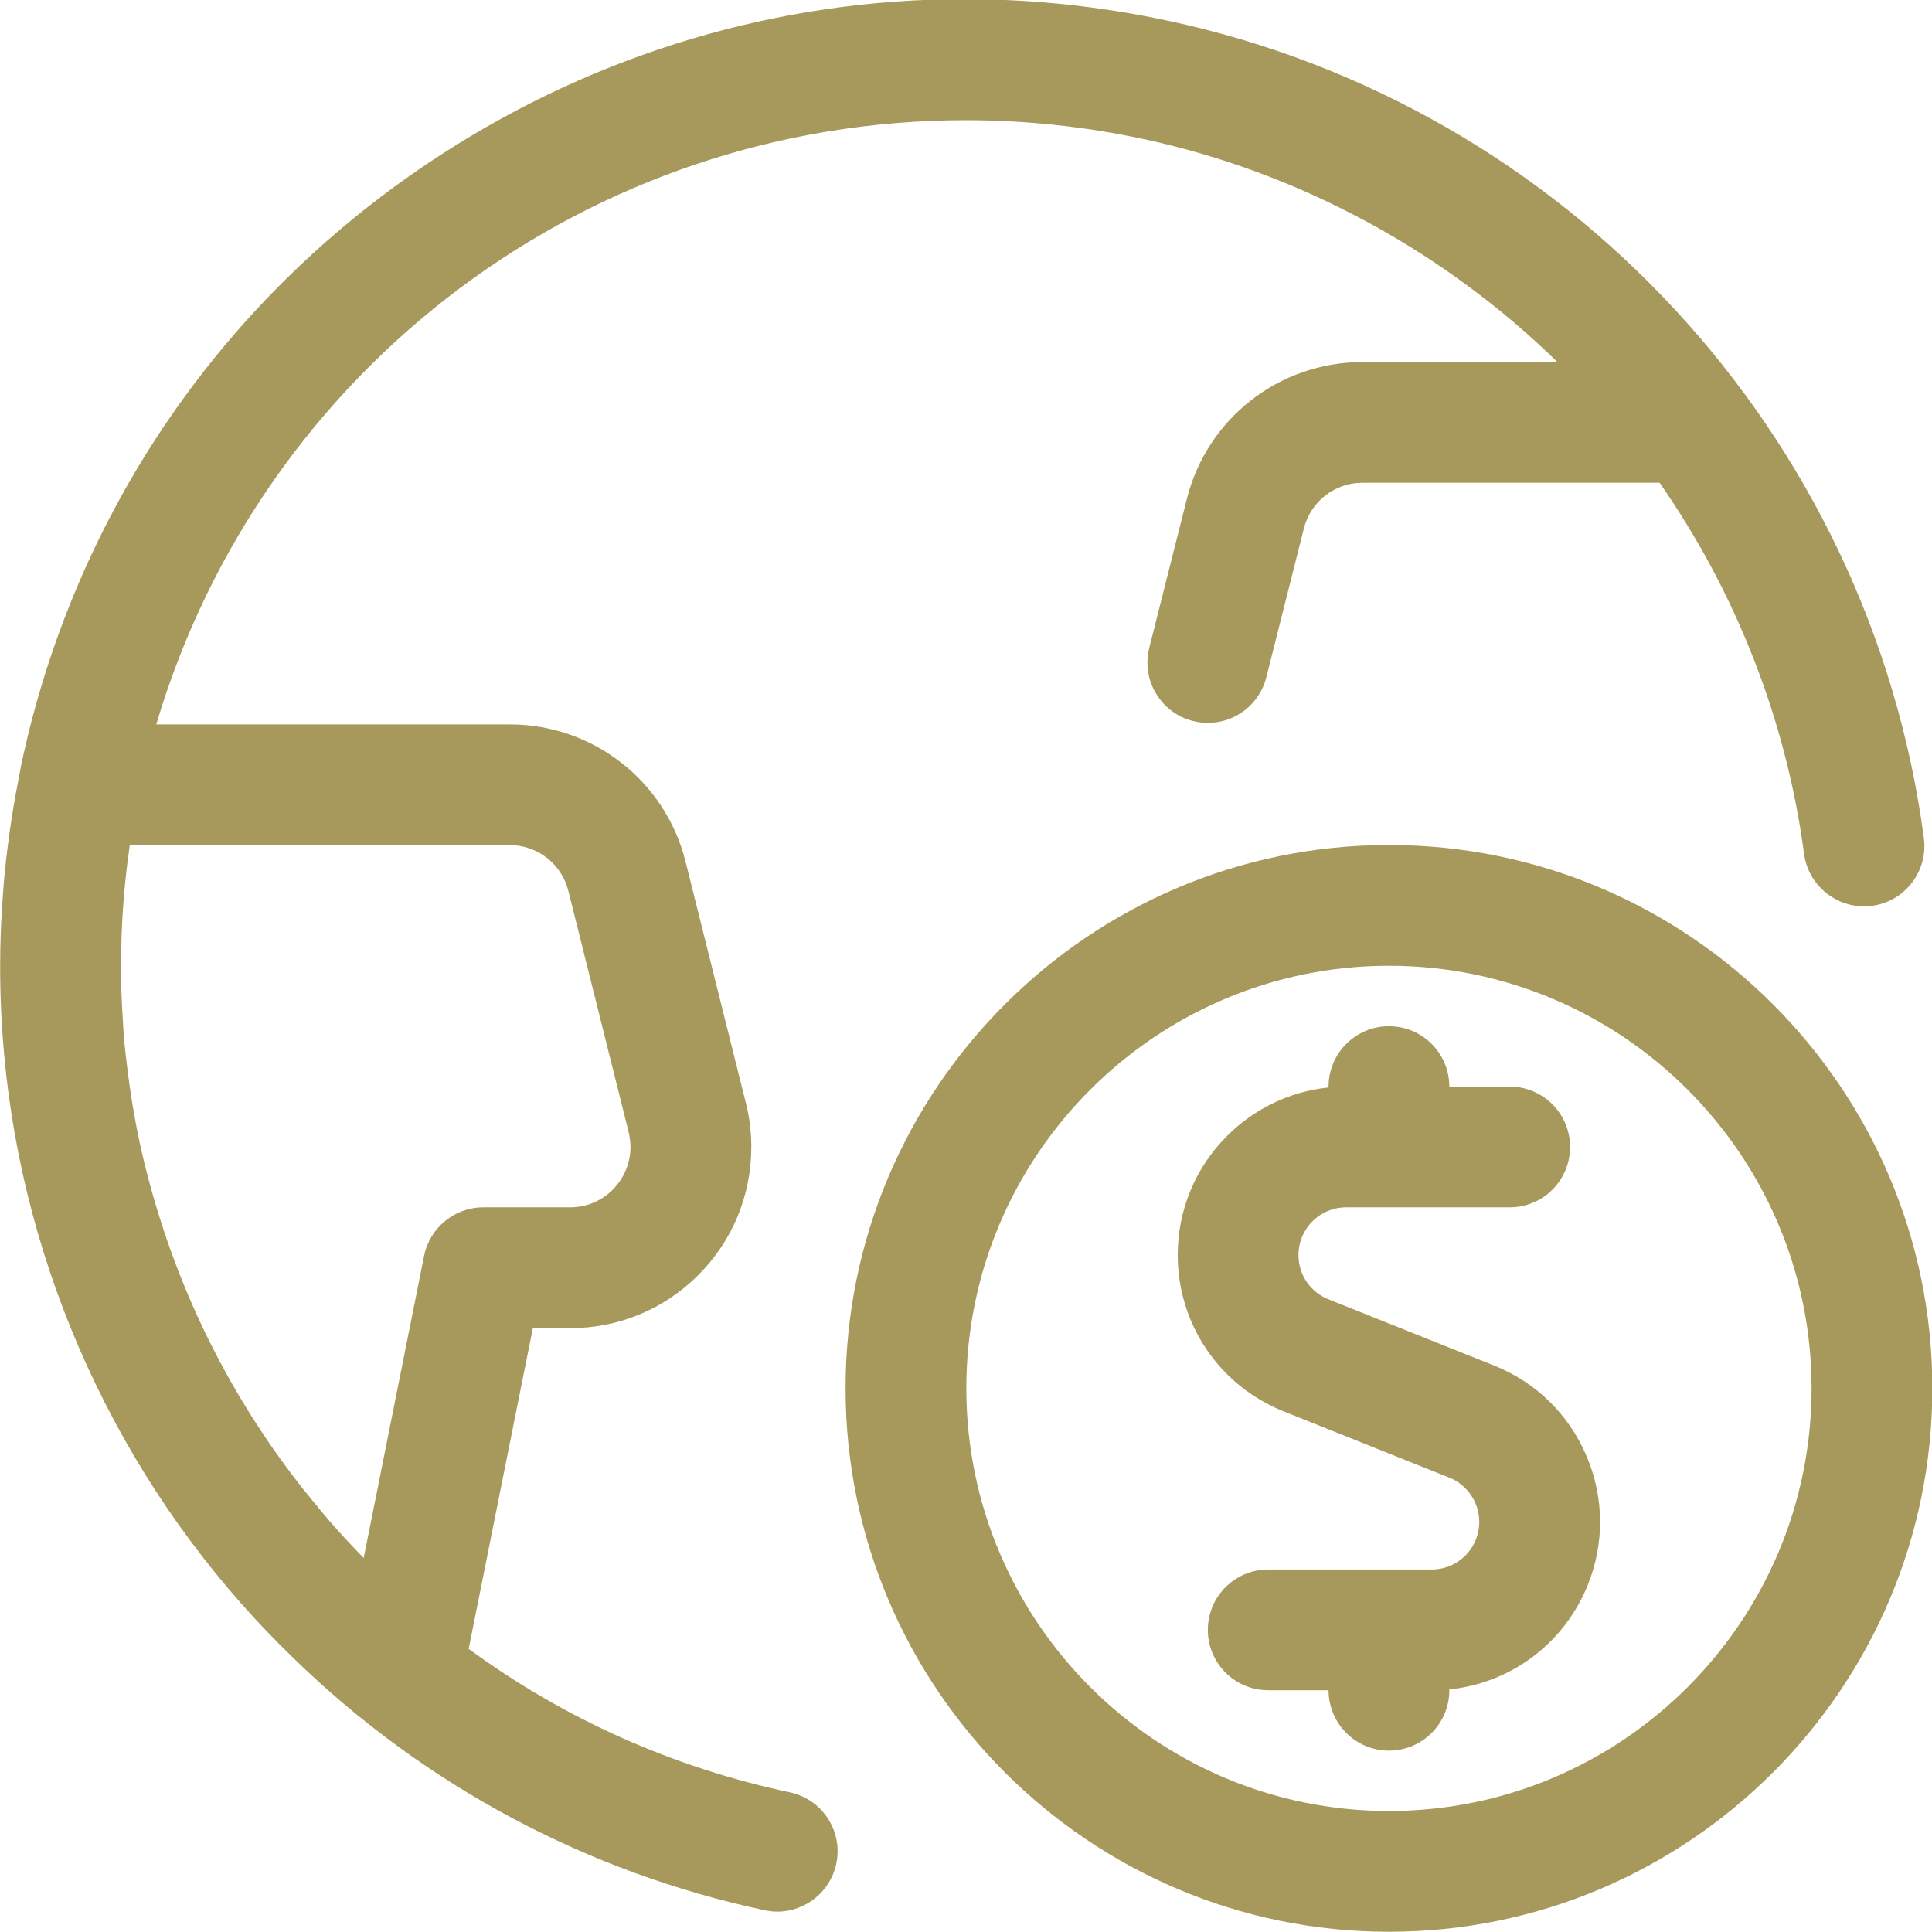<svg xmlns="http://www.w3.org/2000/svg" width="24" height="24" viewBox="0 0 24 24" fill="none"><g clip-path="url(#clip0)"><path d="M9.656 23.747C9.604 23.747 9.551 23.741 9.499 23.73C7.292 23.259 5.27 22.178 3.652 20.604C3.59 20.544 3.527 20.481 3.465 20.419C3.465 20.419 3.365 20.318 3.337 20.289C1.462 18.34 0.295 15.784 0.051 13.094C0.017 12.718 0.001 12.351 0.002 11.991C0.002 11.924 0.003 11.857 0.004 11.789C0.006 11.685 0.01 11.581 0.014 11.477C0.02 11.348 0.028 11.218 0.038 11.088L0.04 11.061C0.046 10.98 0.052 10.899 0.061 10.818C0.071 10.717 0.083 10.615 0.096 10.513C0.104 10.448 0.113 10.384 0.122 10.319C0.15 10.12 0.184 9.922 0.222 9.723L0.266 9.49C0.935 6.355 2.784 3.668 5.474 1.924C7.427 0.658 9.676 -0.011 11.979 -0.011C12.823 -0.011 13.673 0.079 14.507 0.257C19.457 1.313 23.231 5.393 23.899 10.41C23.925 10.608 23.873 10.806 23.751 10.965C23.629 11.124 23.453 11.226 23.254 11.253C23.22 11.257 23.188 11.259 23.156 11.259C22.781 11.259 22.461 10.979 22.411 10.608C22.192 8.958 21.572 7.368 20.616 5.997H16.925C16.58 5.997 16.281 6.231 16.197 6.565L15.731 8.413C15.647 8.746 15.348 8.98 15.004 8.98C14.943 8.98 14.881 8.972 14.821 8.957C14.626 8.908 14.463 8.786 14.36 8.614C14.257 8.442 14.228 8.24 14.277 8.046L14.743 6.2C14.994 5.198 15.891 4.498 16.925 4.498H19.347C17.929 3.111 16.127 2.137 14.194 1.725C13.472 1.571 12.734 1.493 12.001 1.493C7.329 1.493 3.259 4.555 1.941 8.999H6.333C7.367 8.999 8.265 9.7 8.516 10.703L9.266 13.703C9.311 13.881 9.333 14.065 9.333 14.249C9.333 14.85 9.099 15.415 8.674 15.84C8.249 16.265 7.684 16.499 7.083 16.499H6.619L5.822 20.483C7.015 21.356 8.356 21.955 9.811 22.265C10.007 22.307 10.175 22.422 10.284 22.59C10.393 22.758 10.43 22.958 10.388 23.154C10.316 23.497 10.007 23.747 9.656 23.747ZM1.612 10.497C1.564 10.832 1.531 11.169 1.515 11.506L1.511 11.6C1.505 11.77 1.503 11.94 1.504 12.11C1.505 12.171 1.505 12.231 1.507 12.292C1.511 12.431 1.519 12.569 1.528 12.706L1.533 12.789C1.536 12.835 1.538 12.882 1.543 12.928C1.551 13.022 1.563 13.115 1.574 13.208L1.582 13.275C1.61 13.498 1.64 13.7 1.676 13.892L1.694 13.991C1.724 14.147 1.758 14.302 1.796 14.457C2.123 15.788 2.685 17.009 3.473 18.11C3.574 18.25 3.664 18.369 3.756 18.486C3.79 18.529 3.88 18.638 3.88 18.638C3.959 18.735 4.027 18.818 4.097 18.899C4.236 19.058 4.368 19.2 4.498 19.333L4.518 19.353L5.268 15.601C5.338 15.252 5.647 14.998 6.003 14.998H7.082C7.282 14.998 7.471 14.92 7.612 14.778C7.753 14.636 7.832 14.448 7.832 14.248C7.832 14.187 7.824 14.125 7.81 14.066L7.06 11.066C6.976 10.732 6.677 10.498 6.332 10.498H1.612V10.497Z" fill="#A7985B"></path><path d="M17.254 21.747C16.84 21.747 16.504 21.411 16.504 20.997H15.754C15.34 20.997 15.004 20.661 15.004 20.247C15.004 19.833 15.34 19.497 15.754 19.497H17.785C18.027 19.497 18.243 19.351 18.333 19.126C18.455 18.823 18.308 18.478 18.005 18.356L15.942 17.531C15.146 17.21 14.631 16.449 14.63 15.591C14.63 15.033 14.847 14.508 15.242 14.112C15.586 13.768 16.028 13.558 16.504 13.509V13.498C16.504 13.084 16.84 12.748 17.254 12.748C17.668 12.748 18.004 13.084 18.004 13.498H18.754C19.168 13.498 19.504 13.834 19.504 14.248C19.504 14.662 19.168 14.998 18.754 14.998H16.721C16.395 14.998 16.13 15.264 16.13 15.591C16.13 15.834 16.276 16.049 16.501 16.14L18.564 16.965C19.083 17.173 19.489 17.572 19.708 18.086C19.927 18.6 19.933 19.169 19.725 19.687C19.432 20.415 18.771 20.907 18.004 20.987V20.998C18.004 21.411 17.668 21.747 17.254 21.747Z" fill="#A7985B"></path><path d="M17.254 23.997C13.532 23.997 10.504 20.969 10.504 17.247C10.504 13.525 13.532 10.497 17.254 10.497C20.976 10.497 24.004 13.525 24.004 17.247C24.004 20.969 20.976 23.997 17.254 23.997ZM17.254 11.997C14.359 11.997 12.004 14.352 12.004 17.247C12.004 20.142 14.359 22.497 17.254 22.497C20.149 22.497 22.504 20.142 22.504 17.247C22.504 14.352 20.149 11.997 17.254 11.997Z" fill="#A7985B"></path></g><defs><clipPath id="clip0"><rect width="24" height="24" fill="white"></rect></clipPath></defs></svg>